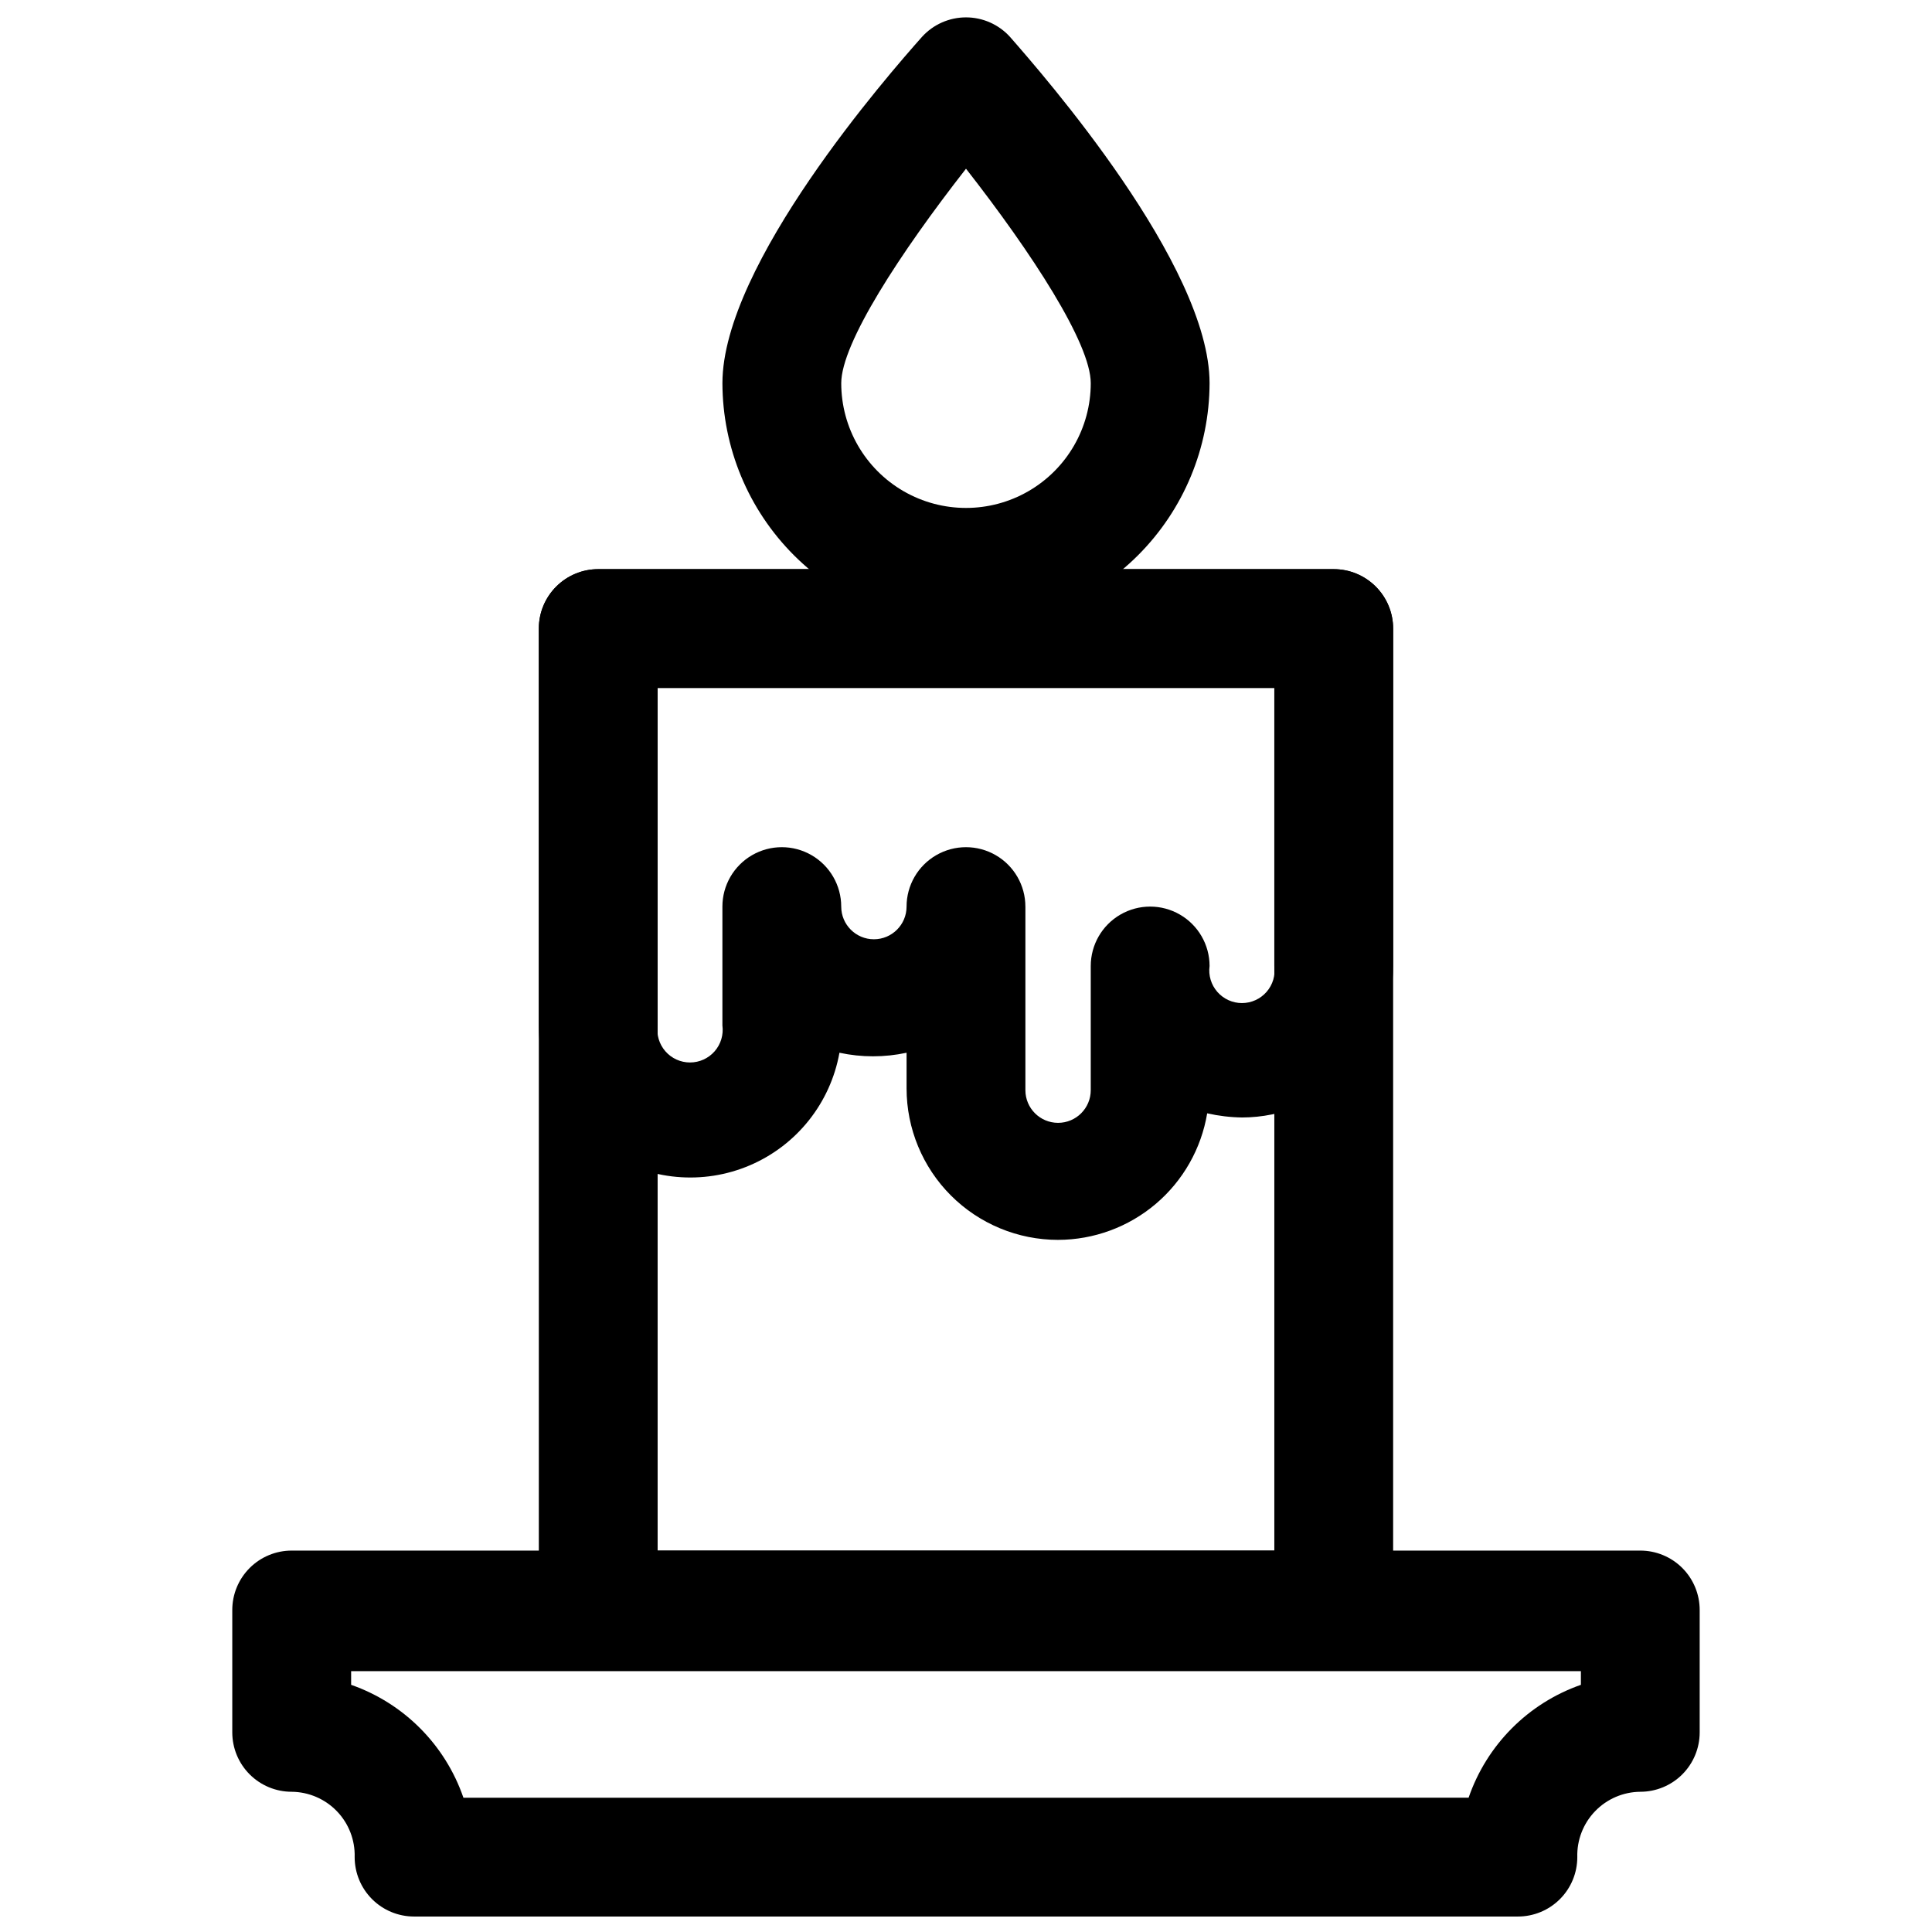 <?xml version="1.0" encoding="UTF-8"?>
<!-- Uploaded to: SVG Repo, www.svgrepo.com, Generator: SVG Repo Mixer Tools -->
<svg width="800px" height="800px" version="1.1" viewBox="144 144 512 512" xmlns="http://www.w3.org/2000/svg">
 <defs>
  <clipPath id="b">
   <path d="m335 148.09h130v162.91h-130z"/>
  </clipPath>
  <clipPath id="a">
   <path d="m205 554h390v97.902h-390z"/>
  </clipPath>
 </defs>
 <path d="m497.45 586.41h-194.91c-4.176 0-8.18-1.656-11.133-4.609s-4.613-6.957-4.613-11.133v-260.09c0-4.176 1.66-8.184 4.613-11.133 2.953-2.953 6.957-4.613 11.133-4.613h194.91c4.176 0 8.18 1.66 11.133 4.613 2.953 2.949 4.613 6.957 4.613 11.133v260.09c0 4.176-1.66 8.18-4.613 11.133-2.953 2.953-6.957 4.609-11.133 4.609zm-179.17-31.488 163.43 0.004v-228.61h-163.43z"/>
 <path d="m424.4 472.58c-10.648 0-20.859-4.231-28.391-11.758-7.527-7.531-11.758-17.742-11.758-28.391v-9.445c-5.863 1.262-11.926 1.262-17.789 0-2.387 13.305-11.305 24.52-23.734 29.832-12.43 5.316-26.699 4.019-37.965-3.449-11.27-7.469-18.02-20.105-17.969-33.625v-105.17c0-4.176 1.66-8.184 4.613-11.133 2.953-2.953 6.957-4.613 11.133-4.613h194.91c4.176 0 8.18 1.66 11.133 4.613 2.953 2.949 4.613 6.957 4.613 11.133v89.426c0 10.617-4.211 20.809-11.703 28.332-7.496 7.523-17.668 11.773-28.289 11.812-3.125-0.043-6.238-0.414-9.289-1.102-1.562 9.359-6.387 17.859-13.621 24-7.234 6.137-16.406 9.516-25.895 9.535zm-8.66-88.324v48.648c0 4.785 3.879 8.66 8.66 8.66s8.66-3.875 8.66-8.66v-32.902c0-5.625 3-10.824 7.871-13.637s10.871-2.812 15.742 0c4.871 2.812 7.875 8.012 7.875 13.637-0.34 2.477 0.414 4.977 2.059 6.859s4.019 2.965 6.519 2.965 4.879-1.082 6.523-2.965c1.645-1.883 2.394-4.383 2.059-6.859v-73.684h-163.43v89.426c-0.336 2.477 0.414 4.981 2.059 6.863 1.645 1.883 4.023 2.961 6.523 2.961s4.879-1.078 6.523-2.961c1.645-1.883 2.394-4.387 2.059-6.863v-31.488c0-5.625 3-10.82 7.871-13.633 4.871-2.812 10.871-2.812 15.742 0s7.875 8.008 7.875 13.633c0 4.781 3.875 8.66 8.656 8.66 4.785 0 8.66-3.879 8.66-8.66 0-5.625 3-10.82 7.871-13.633s10.875-2.812 15.746 0 7.871 8.008 7.871 13.633z"/>
 <g clip-path="url(#b)">
  <path d="m400 310.1c-17.109-0.043-33.504-6.856-45.602-18.953-12.094-12.098-18.91-28.492-18.949-45.598 0-31.488 44.082-81.867 52.898-91.789 2.984-3.281 7.215-5.156 11.652-5.156 4.434 0 8.664 1.875 11.648 5.156 8.816 10.074 52.902 60.457 52.902 91.789-0.043 17.105-6.859 33.5-18.953 45.598-12.098 12.098-28.492 18.91-45.598 18.953zm0-121.39c-17.477 22.355-33.062 46.285-33.062 56.836 0 11.812 6.301 22.727 16.531 28.633 10.227 5.906 22.832 5.906 33.062 0 10.227-5.906 16.531-16.82 16.531-28.633 0-10.551-15.59-34.48-33.062-56.836z"/>
 </g>
 <g clip-path="url(#a)">
  <path d="m546.26 651.9h-292.53c-4.172 0-8.18-1.656-11.129-4.609-2.953-2.953-4.613-6.957-4.613-11.133 0.129-4.523-1.57-8.906-4.707-12.164-3.141-3.258-7.457-5.113-11.98-5.156-4.176 0-8.18-1.656-11.133-4.609s-4.613-6.957-4.613-11.133v-32.434c0-4.176 1.66-8.18 4.613-11.133s6.957-4.609 11.133-4.609h357.39c4.172 0 8.18 1.656 11.133 4.609 2.949 2.953 4.609 6.957 4.609 11.133v32.434c0 4.176-1.66 8.18-4.609 11.133-2.953 2.953-6.961 4.609-11.133 4.609-4.527 0.043-8.844 1.898-11.98 5.156-3.141 3.258-4.836 7.641-4.711 12.164 0 4.176-1.656 8.18-4.609 11.133s-6.957 4.609-11.133 4.609zm-276.78-15.742m-2.676-15.742 266.39-0.004c4.816-14 15.781-25.027 29.758-29.914v-3.621h-325.9v3.621c13.977 4.887 24.945 15.914 29.758 29.914z"/>
 </g>
</svg>